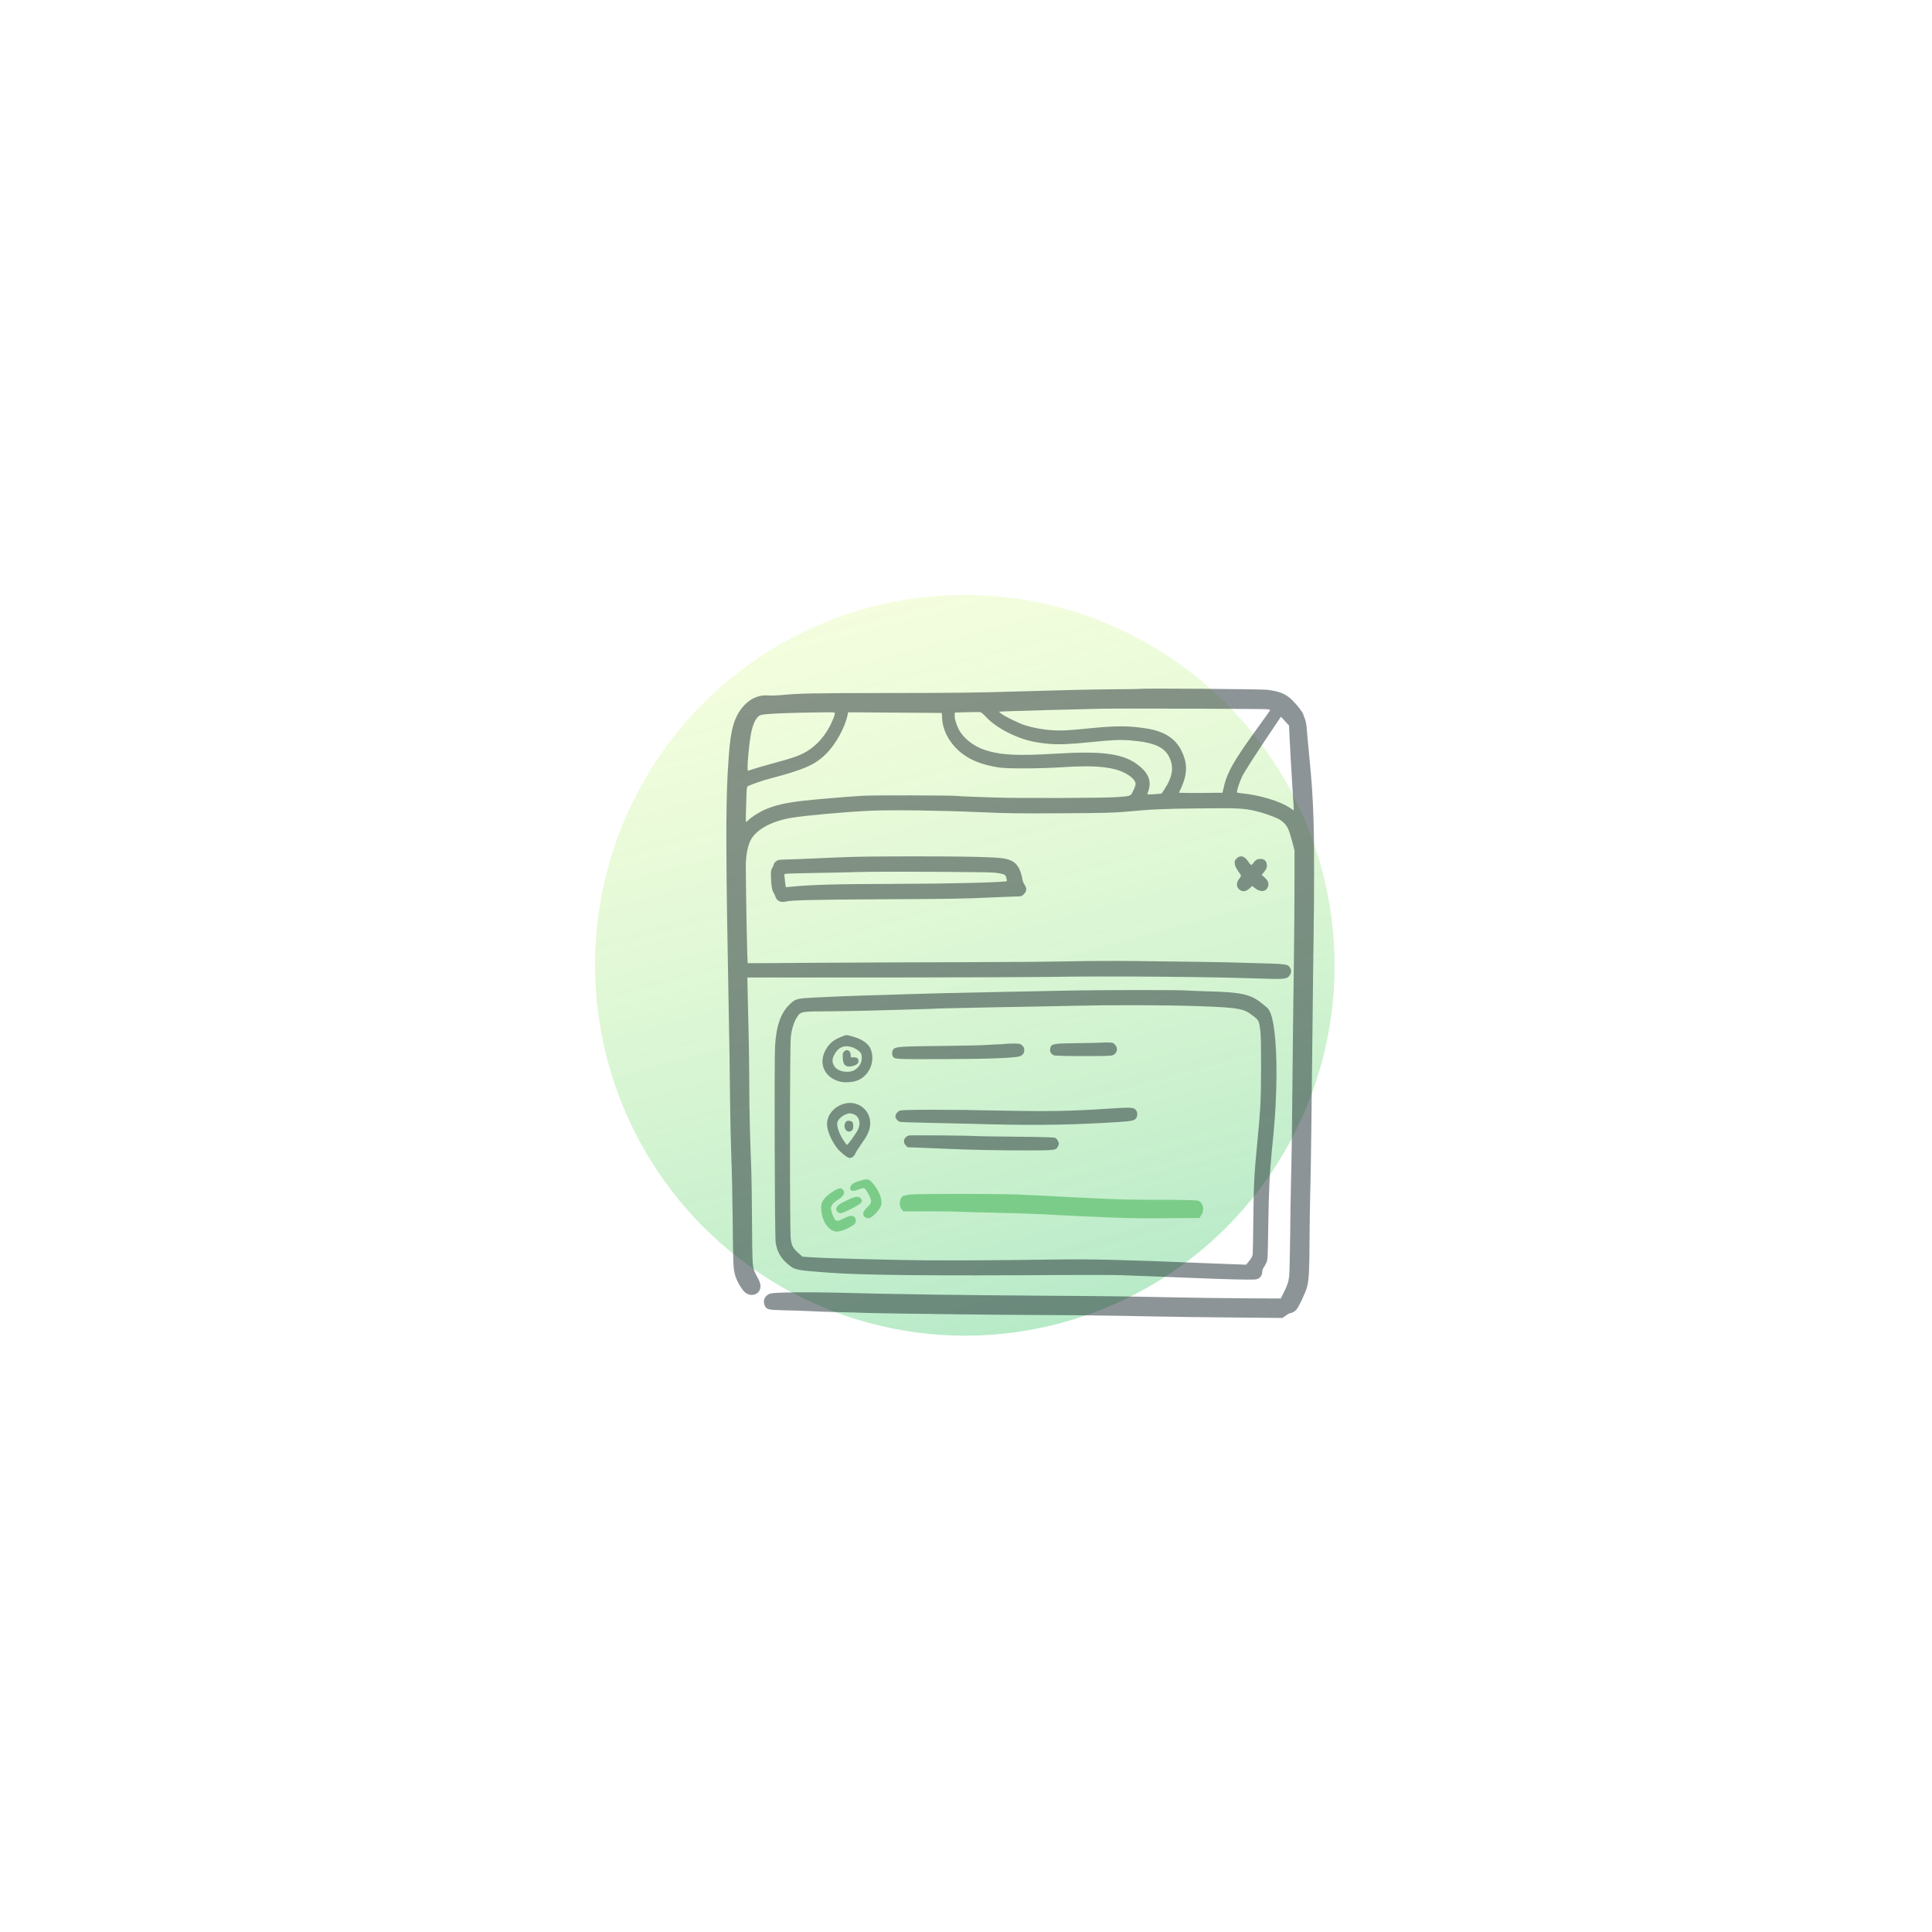 <?xml version="1.0" encoding="utf-8"?>
<svg xmlns="http://www.w3.org/2000/svg" fill="none" height="100%" overflow="visible" preserveAspectRatio="none" style="display: block;" viewBox="0 0 570 570" width="100%">
<g id="Google Maps">
<g id="Group 2941" opacity="0.45">
<g filter="url(#filter0_fn_0_31713)" id="Eclipse">
<ellipse cx="284.649" cy="284.794" fill="url(#paint0_linear_0_31713)" rx="109.08" ry="109.285" transform="rotate(165 284.649 284.794)"/>
</g>
<g id="Planet">
</g>
</g>
<g id="Group 2942">
<path d="M336.504 203.239C336.446 203.278 333.051 203.336 328.939 203.356C322.266 203.394 315.651 203.55 299.881 204.015C287.718 204.384 282.112 204.442 261.066 204.461C239.67 204.481 235.771 204.558 230.126 205.101C228.962 205.198 227.372 205.237 226.615 205.179C222.057 204.752 217.828 208.438 216.276 214.199C215.5 217.07 215.131 220.271 214.685 228.166C214.103 238.136 214.181 255.827 214.918 293.731C215.228 310.432 215.287 313.419 215.384 324.185C215.442 329.888 215.616 337.706 215.772 341.546C215.927 345.387 216.101 353.418 216.16 359.392C216.276 372.758 216.334 374.154 216.819 375.978C217.226 377.607 218.487 379.915 219.535 381.021C221.494 383.077 224.656 381.836 224.345 379.14C224.307 378.674 224.035 377.879 223.744 377.374C222.444 375.027 222.27 374.503 222.076 372.505C221.979 371.4 221.882 365.833 221.863 360.11C221.843 354.388 221.746 347.909 221.669 345.717C221.222 333.807 221.106 329.074 221.067 320.888C221.048 315.922 220.97 309.326 220.893 306.242C220.834 303.139 220.699 297.862 220.621 294.506L220.485 288.396H260.018C281.783 288.377 304.633 288.299 310.821 288.202C327.174 287.931 357.551 288.183 371.828 288.706C378.947 288.959 379.742 288.881 380.499 287.737C381.022 286.961 381.061 286.321 380.635 285.583C379.936 284.4 379.839 284.4 369.597 284.129C367.463 284.07 364.36 283.993 362.711 283.935C359.782 283.838 354.699 283.779 334.002 283.527C328.357 283.469 320.249 283.508 315.38 283.624C310.627 283.741 296.583 283.857 284.149 283.876C271.715 283.896 252.337 283.973 241.086 284.051C229.835 284.148 220.621 284.187 220.602 284.167C220.446 283.973 220.039 262.985 220.039 255.42C220.039 252.82 220.485 250.124 221.184 248.456C222.619 245.003 227.197 242.345 233.521 241.279C237.594 240.6 248.826 239.572 256.546 239.203C262.501 238.912 276.953 239.087 289.096 239.61C297.534 239.979 300.676 240.018 313.343 239.94C324.769 239.882 328.667 239.785 331.48 239.533C340.287 238.737 342.731 238.621 353.594 238.505C365.388 238.388 366.804 238.446 370.373 239.261C372.507 239.746 375.591 240.813 377.065 241.55C378.404 242.229 379.451 243.277 380.053 244.557C380.305 245.081 380.828 246.729 381.216 248.204L381.915 250.861V260.618C381.915 265.972 381.837 276.292 381.74 283.547C381.624 290.801 381.507 301.761 381.43 307.891C381.197 333.787 381.1 339.975 380.925 346.881C380.828 350.877 380.693 358.83 380.635 364.533C380.576 370.236 380.441 375.648 380.344 376.521C380.13 378.286 379.82 379.217 378.637 381.564L377.861 383.097L367.037 383.039C361.081 383 351.887 382.883 346.611 382.767C331.267 382.457 325.758 382.379 308.979 382.282C282.869 382.107 263.762 381.836 247.293 381.39C239.049 381.157 228.807 381.273 227.41 381.603C226.285 381.855 225.374 382.903 225.374 383.931C225.374 384.377 225.509 384.978 225.665 385.289C226.208 386.356 226.77 386.472 231.077 386.569C233.21 386.608 236.721 386.724 238.855 386.821C240.989 386.938 245.043 387.073 247.875 387.131C250.707 387.19 253.714 387.267 254.567 387.325C255.421 387.364 260.309 387.461 265.43 387.539C270.551 387.597 279.28 387.733 284.828 387.791C290.376 387.869 299.803 387.946 305.778 387.966C317.708 388.004 326.98 388.121 340.403 388.392C345.253 388.489 355.786 388.645 363.797 388.703L378.384 388.839L379.354 388.14C379.878 387.733 380.46 387.422 380.635 387.422C381.1 387.422 381.934 386.957 382.458 386.414C383.156 385.657 385.193 381.332 385.62 379.702C386.182 377.568 386.318 374.833 386.357 365.697C386.376 361.274 386.473 354.892 386.57 351.536C386.745 345.795 386.958 329.539 387.269 299.744C387.327 292.644 387.463 282.616 387.54 277.436C387.754 262.83 387.754 248.204 387.54 242.132C387.269 234.256 387.055 231.114 386.182 222.152C385.872 219.01 385.562 215.634 385.503 214.684C385.426 213.675 385.212 212.608 385.018 212.162C384.824 211.736 384.611 211.154 384.553 210.882C384.398 210.203 382.923 208.244 381.333 206.653C379.471 204.772 377.725 204.015 373.962 203.511C372.313 203.297 336.718 203.026 336.504 203.239ZM374.02 209.253C374.408 209.33 374.738 209.447 374.738 209.524C374.738 209.582 373.244 211.697 371.42 214.199C363.681 224.849 361.954 227.933 360.849 233.112L360.674 233.888L354.215 233.946C350.645 233.966 347.774 233.927 347.813 233.849C350.335 228.922 350.548 225.605 348.647 221.648C346.824 217.846 343.507 215.731 338.056 214.897C333.051 214.102 329.114 214.102 321.665 214.859C319.124 215.13 315.942 215.402 314.604 215.46C310.627 215.693 306.321 215.169 302.48 214.005C300.773 213.481 296.292 211.309 295.4 210.552L294.721 209.97L297.049 209.854C299.144 209.757 318.018 209.233 324.788 209.097C330.355 208.981 373.302 209.117 374.02 209.253ZM290.977 211.6C292.607 213.326 295.128 215.072 297.98 216.43C301.763 218.234 304.905 219.068 309.502 219.456C312.47 219.708 315.632 219.572 321.781 218.952C328.26 218.292 330.413 218.195 333.517 218.447C340.384 219.01 343.468 220.329 344.962 223.374C346.436 226.362 345.97 229.213 343.391 233.112L342.712 234.121L341.412 234.256C340.694 234.315 339.724 234.373 339.259 234.373C338.541 234.373 338.444 234.334 338.56 234.024C339.879 230.842 339.104 228.36 335.98 225.857C331.674 222.404 325.583 221.512 312.082 222.327C300.153 223.044 295.264 222.812 290.551 221.26C287.098 220.115 284.072 217.671 282.753 214.975C281.996 213.404 281.55 211.736 281.666 210.804L281.725 210.222L285.313 210.125C287.292 210.067 289.076 210.067 289.29 210.106C289.503 210.164 290.26 210.824 290.977 211.6ZM246.323 210.475C246.323 210.979 245.47 213.074 244.655 214.568C242.773 218.02 240.058 220.736 236.915 222.307C235.131 223.18 233.346 223.782 228.322 225.139C225.762 225.838 223.046 226.614 222.27 226.885C221.494 227.157 220.757 227.39 220.66 227.39C220.253 227.39 221.048 218.544 221.707 215.77C222.386 212.861 223.356 211.231 224.578 210.921C226.052 210.552 232.822 210.261 243.181 210.164C246.091 210.125 246.323 210.145 246.323 210.475ZM277.709 210.339C277.864 210.319 277.942 210.688 277.942 211.522C277.961 214.956 279.746 218.622 282.753 221.396C285.643 224.053 289.561 225.683 294.915 226.459C297.514 226.827 307.213 226.769 313.537 226.342C323.546 225.663 329.308 226.323 332.799 228.592C334.312 229.582 335.049 230.493 335.03 231.366C335.011 231.715 334.681 232.627 334.293 233.384C333.459 234.974 333.808 234.838 329.249 235.188C325.525 235.459 300.308 235.537 293.266 235.285C284.848 234.994 283.257 234.935 282.597 234.838C281.298 234.644 257.244 234.586 254.373 234.78C250.455 235.013 240.232 235.867 237.109 236.235C231.911 236.817 228.691 237.554 225.781 238.815C224.074 239.533 221.552 241.162 220.718 242.035C220.466 242.307 220.194 242.52 220.117 242.52C220.039 242.52 220.02 241.492 220.059 240.231C220.097 238.99 220.175 236.662 220.214 235.071C220.272 232.937 220.349 232.142 220.543 232.026C221.261 231.56 224.986 230.261 227.41 229.64C237.148 227.079 240.388 225.663 243.549 222.579C246.537 219.689 249.33 214.626 250.106 210.766L250.222 210.145L263.84 210.242C271.327 210.3 277.573 210.339 277.709 210.339ZM380.441 217.109C380.576 220.232 381.003 227.584 381.313 232.433C381.701 238.175 381.74 239.028 381.663 239.028C381.604 239.028 381.042 238.679 380.382 238.233C377.608 236.371 371.44 234.528 366.435 234.063C365.659 233.985 365 233.888 364.961 233.81C364.767 233.5 365.718 230.59 366.532 228.941C367.037 227.933 369.81 223.568 372.681 219.262L377.919 211.445L379.121 212.764L380.305 214.083L380.441 217.109Z" fill="#1C2B30" fill-opacity="0.5" id="Vector"/>
<path d="M364.846 253.277C364.284 253.84 364.225 253.976 364.303 254.79C364.381 255.625 364.71 256.226 366.088 258.166C366.204 258.34 366.068 258.67 365.661 259.174C364.594 260.493 364.691 261.832 365.894 262.627C366.805 263.209 367.717 262.996 368.842 261.948L369.424 261.386L370.336 262.084C371.985 263.364 373.692 263.073 374.138 261.444C374.39 260.532 374.08 259.756 373.032 258.825L372.237 258.108L372.916 257.293C373.672 256.381 373.866 255.819 373.711 254.868C373.517 253.762 372.741 253.277 371.364 253.433C370.821 253.491 370.239 253.918 369.793 254.596C369.579 254.907 369.288 255.178 369.172 255.178C369.036 255.178 368.629 254.752 368.299 254.228C367.174 252.521 365.932 252.191 364.846 253.277Z" fill="#1C2B30" fill-opacity="0.5" id="Vector_2"/>
<path d="M251.079 252.82C248.305 252.917 243.203 253.111 239.731 253.286C236.259 253.441 232.67 253.577 231.739 253.577C230.808 253.577 229.819 253.674 229.528 253.771C228.965 254.004 228.286 254.663 228.286 255.012C228.286 255.129 228.092 255.575 227.86 256.002C227.472 256.68 227.413 257.03 227.452 258.62C227.491 261.006 227.782 262.771 228.248 263.431C228.461 263.722 228.674 264.187 228.752 264.478C229.043 265.7 230.362 266.379 231.72 266.011C233.252 265.584 239.479 265.429 259.517 265.313C281.165 265.216 284.055 265.157 292.105 264.789C294.821 264.672 297.711 264.556 298.507 264.537C301.455 264.478 301.417 264.498 302.115 263.741C302.93 262.888 302.988 262.073 302.309 261.084C302.037 260.696 301.766 260.056 301.688 259.648C301.145 256.428 300.059 254.624 298.235 253.868C296.528 253.15 294.821 252.975 287.644 252.801C279.109 252.587 258.062 252.607 251.079 252.82ZM293.386 257.456C294.356 257.553 295.481 257.747 295.907 257.883C296.548 258.096 296.683 258.252 296.897 258.989C297.033 259.474 297.11 259.901 297.052 259.939C296.664 260.327 280.7 260.735 264.269 260.773C246.423 260.812 239.401 261.006 233.019 261.646L231.836 261.763L231.603 260.036C231.487 259.086 231.39 258.174 231.39 258C231.39 257.747 232.534 257.689 240.371 257.553C245.298 257.476 251.35 257.34 253.795 257.262C259.614 257.068 291.097 257.224 293.386 257.456Z" fill="#1C2B30" fill-opacity="0.5" id="Vector_3"/>
<path d="M314.31 292.275C307.909 292.411 297.434 292.624 291.033 292.741C284.632 292.857 275.204 293.09 270.083 293.245C264.962 293.4 257.843 293.614 254.274 293.73C250.685 293.827 245.06 294.06 241.762 294.234C234.915 294.564 234.798 294.603 233.033 296.271C230.376 298.773 229.037 302.556 228.669 308.55C228.416 312.895 228.572 364.901 228.843 366.647C229.309 369.44 230.376 371.244 232.665 373.145C234.546 374.697 234.915 374.755 244.672 375.492C254.216 376.21 275.553 376.423 313.147 376.171C320.944 376.113 329.014 376.152 331.09 376.229C333.165 376.307 338.364 376.501 342.631 376.676C346.899 376.831 352.311 377.044 354.658 377.141C357.005 377.257 361.544 377.393 364.745 377.471C369.963 377.568 370.623 377.548 371.185 377.257C371.942 376.889 372.407 376.055 372.407 375.143C372.407 374.775 372.582 374.251 372.795 373.979C373.028 373.708 373.377 373.048 373.61 372.544C374.017 371.651 374.037 371.302 374.172 361.914C374.347 350.954 374.56 346.318 375.22 339.606C376.093 330.935 376.267 328.375 376.5 322.342C376.927 310.335 376.073 300.577 374.405 297.998C373.998 297.377 373.94 297.338 372.291 296.019C368.954 293.323 366.142 292.702 356.113 292.469C353.494 292.392 351.108 292.314 350.778 292.256C349.207 292.023 324.746 292.042 314.31 292.275ZM353.106 296.834C360.652 297.086 363.407 297.28 365.521 297.707C367.383 298.095 368.023 298.424 369.847 299.821C371.418 301.062 371.476 301.198 371.864 304.302C372.136 306.688 372.136 321.488 371.825 326.59C371.709 328.53 371.321 333.205 370.952 336.987C370.021 346.648 369.885 349.208 369.769 359.877C369.711 365.056 369.633 369.634 369.575 370.061C369.517 370.623 369.226 371.167 368.566 371.981L367.655 373.126L364.066 372.99C362.087 372.912 358.421 372.777 355.919 372.68C331.652 371.671 322.011 371.438 311.498 371.593C289.074 371.904 275.515 371.942 265.622 371.729C251.752 371.438 242.325 371.147 239.26 370.934L236.777 370.759L235.497 369.634C233.945 368.237 233.596 367.597 233.305 365.599C232.975 363.369 232.994 308.589 233.324 305.854C233.596 303.507 234.275 301.392 235.186 300.034C236.253 298.405 236.273 298.405 244.73 298.366C248.319 298.347 253.498 298.25 256.214 298.172C258.929 298.095 264.574 297.939 268.725 297.823C272.896 297.707 276.95 297.571 277.745 297.513C278.541 297.474 285.136 297.338 292.391 297.202C299.646 297.086 310.567 296.872 316.638 296.737C328.723 296.465 343.116 296.504 353.106 296.834Z" fill="#1C2B30" fill-opacity="0.5" id="Vector_4"/>
<path d="M247.855 306.028C245.993 306.824 244.965 307.658 243.976 309.113C241.26 313.206 242.87 317.686 247.564 319.044C249.058 319.49 251.424 319.355 252.937 318.773C256.274 317.492 258.136 313.594 257.069 310.044C256.701 308.763 255.731 307.677 254.179 306.824C253.073 306.203 250.358 305.349 249.64 305.388C249.465 305.388 248.67 305.699 247.855 306.028ZM251.618 309.054C252.2 309.268 252.996 309.733 253.384 310.082C253.985 310.587 254.14 310.878 254.218 311.576C254.373 312.915 253.966 314.059 253.034 314.99C252.084 315.941 250.998 316.309 249.407 316.193C247.758 316.076 246.536 315.378 245.974 314.253C245.411 313.128 245.508 312.294 246.342 310.82C247.487 308.822 249.349 308.201 251.618 309.054Z" fill="#1C2B30" fill-opacity="0.5" id="Vector_5"/>
<path d="M249.04 310.219C248.632 310.626 248.574 310.956 248.652 312.353C248.768 314.467 249.854 315.107 252.027 314.37C253.036 314.021 253.443 313.478 253.23 312.663C253.094 312.12 252.551 311.887 251.62 311.945C250.999 311.984 250.979 311.945 250.979 311.227C250.979 309.967 249.874 309.385 249.04 310.219Z" fill="#1C2B30" fill-opacity="0.5" id="Vector_6"/>
<path d="M325.371 307.6C325.274 307.639 322.132 307.697 318.388 307.755C310.901 307.852 310.338 307.93 309.931 308.997C309.543 310.025 309.969 310.995 310.998 311.383C311.288 311.48 314.838 311.577 319.649 311.577C326.516 311.577 327.913 311.538 328.378 311.286C329.658 310.626 329.911 309.288 328.979 308.24C328.456 307.658 328.32 307.6 327.001 307.561C326.205 307.542 325.488 307.542 325.371 307.6Z" fill="#1C2B30" fill-opacity="0.5" id="Vector_7"/>
<path d="M296.738 307.969C296.699 308.007 295.186 308.104 293.363 308.163C291.559 308.24 289.677 308.337 289.192 308.376C288.707 308.415 283.994 308.512 278.717 308.57C265.1 308.725 264.13 308.783 263.49 309.695C263.16 310.18 263.102 311.053 263.393 311.596C263.897 312.527 263.723 312.508 278.523 312.469C290.841 312.411 295.264 312.294 299.803 311.848C301.413 311.693 302.189 311.033 302.189 309.831C302.189 309.171 302.072 308.919 301.587 308.454C301.006 307.91 300.928 307.891 298.911 307.891C297.766 307.891 296.777 307.93 296.738 307.969Z" fill="#1C2B30" fill-opacity="0.5" id="Vector_8"/>
<path d="M249.041 325.64C246.073 326.474 243.997 328.938 243.997 331.654C243.997 333.496 245.2 336.387 246.926 338.676C247.76 339.801 250.069 341.644 250.612 341.644C251.349 341.644 251.95 341.178 252.358 340.305C252.571 339.82 253.366 338.579 254.084 337.57C255.694 335.32 256.295 334.137 256.606 332.643C257.537 328.143 253.502 324.399 249.041 325.64ZM251.95 328.763C253.521 329.403 254.065 331.46 253.114 333.302C252.513 334.505 250.166 337.764 249.913 337.764C249.661 337.764 248.653 336.251 247.896 334.757C247.198 333.341 246.868 331.983 247.043 331.149C247.275 329.947 249.254 328.531 250.728 328.472C250.98 328.453 251.523 328.589 251.95 328.763Z" fill="#1C2B30" fill-opacity="0.5" id="Vector_9"/>
<path d="M249.777 330.78C249.215 331.13 248.982 332.196 249.312 332.972C249.719 333.962 250.883 334.156 251.504 333.322C251.814 332.914 251.814 331.518 251.523 331.11C251.213 330.703 250.223 330.509 249.777 330.78Z" fill="#1C2B30" fill-opacity="0.5" id="Vector_10"/>
<path d="M327.021 327.095C315.944 327.832 308.98 327.948 295.111 327.657C279.806 327.327 266.48 327.327 265.51 327.657C264.87 327.871 264.171 328.744 264.171 329.364C264.171 329.927 264.85 330.78 265.432 330.955C265.743 331.052 269.157 331.188 272.997 331.246C276.838 331.323 282.91 331.459 286.479 331.556C303.084 332.041 313.481 331.964 326.051 331.265C332.821 330.897 334.198 330.742 334.857 330.257C335.75 329.616 335.75 327.89 334.857 327.23C334.159 326.707 333.015 326.687 327.021 327.095Z" fill="#1C2B30" fill-opacity="0.5" id="Vector_11"/>
<path d="M268.11 335.009C266.675 335.475 266.228 336.949 267.237 337.938L267.761 338.481L271.737 338.617C273.929 338.695 277.324 338.83 279.303 338.927C284.831 339.218 294.918 339.412 303.162 339.412C311.542 339.393 311.639 339.393 312.202 338.035C312.473 337.414 312.454 337.279 312.143 336.638C311.949 336.25 311.581 335.824 311.309 335.688C310.96 335.533 307.352 335.436 299.127 335.358C292.687 335.3 287.353 335.203 287.295 335.164C287.042 335.028 268.537 334.873 268.11 335.009Z" fill="#1C2B30" fill-opacity="0.5" id="Vector_12"/>
<path d="M254.144 348.239C252.34 348.724 251.312 349.247 251.021 349.887C250.71 350.566 250.73 350.857 251.098 351.168C251.506 351.497 252.03 351.439 253.446 350.877C254.066 350.644 254.726 350.489 254.9 350.528C255.075 350.566 255.463 350.993 255.754 351.497C257.364 354.233 257.383 354.717 255.928 356.114C254.862 357.162 254.532 357.802 254.745 358.481C254.939 359.101 255.773 359.528 256.433 359.392C257.228 359.218 258.935 357.588 259.595 356.386C260.08 355.513 260.138 355.222 260.041 354.252C259.924 352.991 259.11 351.168 257.946 349.674C256.51 347.812 256.181 347.695 254.144 348.239Z" fill="#7BCC88" id="Vector_13"/>
<path d="M246.035 351.361C244.289 352.409 242.912 353.728 242.524 354.776C242.291 355.377 242.233 355.978 242.291 357.006C242.544 360.479 244.639 363.369 246.928 363.369C248.324 363.369 251.68 361.836 252.281 360.925C252.475 360.595 252.534 360.246 252.456 359.78C252.204 358.519 251.079 358.384 249.1 359.373C247.16 360.343 246.85 360.401 246.365 359.78C245.822 359.082 245.162 357.297 245.162 356.483C245.162 355.629 245.841 354.834 247.393 353.844C249.003 352.836 249.469 351.769 248.654 350.954C248.091 350.392 247.548 350.469 246.035 351.361Z" fill="#7BCC88" id="Vector_14"/>
<path d="M268.753 352.414C267.61 352.518 266.525 352.753 266.292 352.936C265.342 353.746 265.168 355.732 265.963 356.725L266.486 357.378H273.773C277.785 357.378 281.932 357.43 282.998 357.508C284.064 357.561 288.56 357.691 292.979 357.77C297.398 357.848 303.154 358.031 305.77 358.161C327.961 359.311 333.194 359.494 343.33 359.416L353.873 359.337L354.435 358.475C355.462 356.934 354.997 354.817 353.485 354.243C353.04 354.086 348.815 353.981 342.109 353.981C336.256 353.981 329.357 353.877 326.798 353.72C324.24 353.589 320.5 353.433 318.465 353.328C316.449 353.25 314.123 353.119 313.329 353.067C311.604 352.936 306.546 352.675 299.956 352.414C293.812 352.179 271.389 352.179 268.753 352.414Z" fill="#7BCC88" id="Vector_15"/>
<path d="M250.302 353.922C247.373 355.28 246.713 355.823 246.713 356.89C246.713 357.336 247.45 357.938 247.974 357.938C248.808 357.938 253.425 355.59 254.046 354.853C254.666 354.097 253.949 353.088 252.785 353.088C252.338 353.088 251.369 353.418 250.302 353.922Z" fill="#7BCC88" id="Vector_16"/>
</g>
</g>
<defs>
<filter color-interpolation-filters="sRGB" filterUnits="userSpaceOnUse" height="569.228" id="filter0_fn_0_31713" width="568.872" x="0.213" y="0.18">
<feFlood flood-opacity="0" result="BackgroundImageFix"/>
<feBlend in="SourceGraphic" in2="BackgroundImageFix" mode="normal" result="shape"/>
<feGaussianBlur result="effect1_foregroundBlur_0_31713" stdDeviation="87.658"/>
<feTurbulence baseFrequency="1.426 1.426" numOctaves="3" result="noise" seed="6328" stitchTiles="stitch" type="fractalNoise"/>
<feColorMatrix in="noise" result="alphaNoise" type="luminanceToAlpha"/>
<feComponentTransfer in="alphaNoise" result="coloredNoise1">
<feFuncA tableValues="0 0 0 0 0 0 0 1 1 1 1 1 1 1 1 1 1 1 1 1 1 1 1 1 1 1 1 1 1 1 1 1 1 1 1 1 1 1 1 1 1 1 1 0 0 0 0 0 0 0 0 0 0 0 0 0 0 0 0 0 0 0 0 0 0 0 0 0 0 0 0 0 0 0 0 0 0 0 0 0 0 0 0 0 0 0 0 0 0 0 0 0 0 0 0 0 0 0 0 0" type="discrete"/>
</feComponentTransfer>
<feComposite in="coloredNoise1" in2="effect1_foregroundBlur_0_31713" operator="in" result="noise1Clipped"/>
<feFlood flood-color="rgba(0, 0, 0, 0.25)" result="color1Flood"/>
<feComposite in="color1Flood" in2="noise1Clipped" operator="in" result="color1"/>
<feMerge result="effect2_noise_0_31713">
<feMergeNode in="effect1_foregroundBlur_0_31713"/>
<feMergeNode in="color1"/>
</feMerge>
</filter>
<linearGradient gradientUnits="userSpaceOnUse" id="paint0_linear_0_31713" x1="284.649" x2="284.649" y1="175.509" y2="394.079">
<stop stop-color="#60D186"/>
<stop offset="1" stop-color="#D5FB89" stop-opacity="0.61"/>
</linearGradient>
</defs>
</svg>